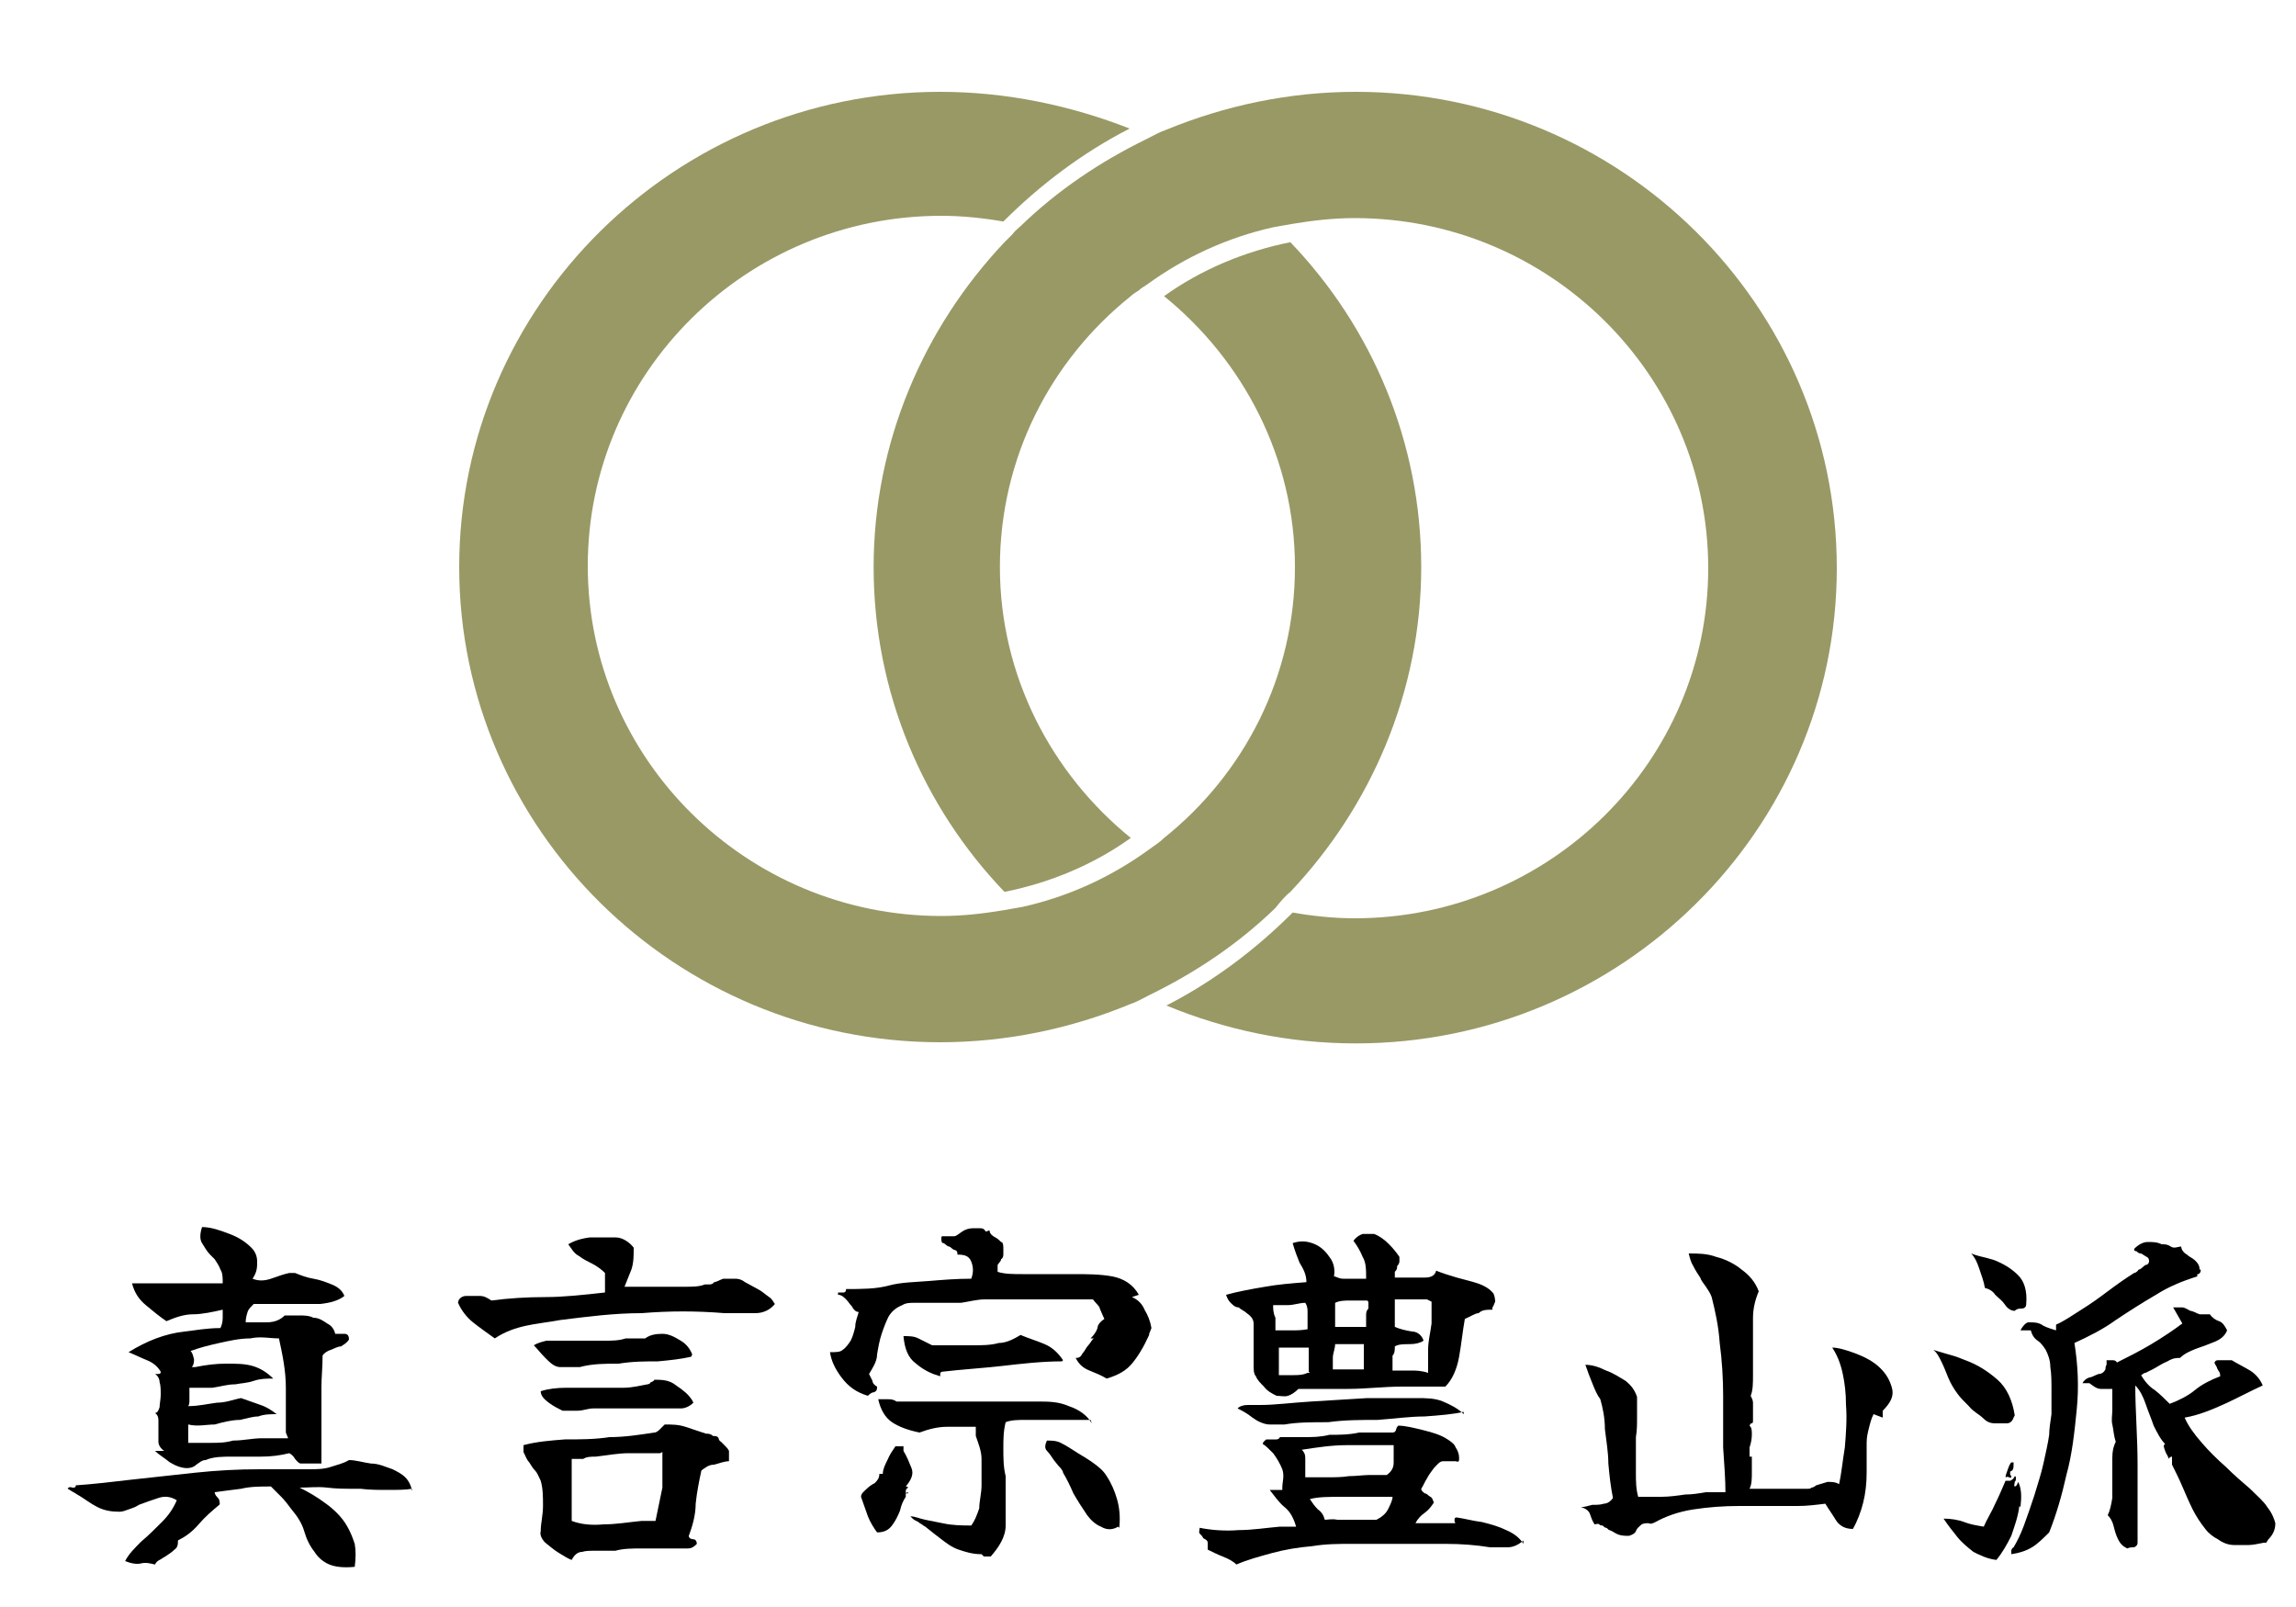 <?xml version="1.0" encoding="utf-8"?>
<!-- Generator: Adobe Illustrator 28.5.0, SVG Export Plug-In . SVG Version: 9.03 Build 54727)  -->
<svg version="1.1" baseProfile="basic" id="mark" xmlns="http://www.w3.org/2000/svg" xmlns:xlink="http://www.w3.org/1999/xlink"
	 x="0px" y="0px" viewBox="0 0 200 140" xml:space="preserve">
<style type="text/css">
	.st0{fill:#999966;}
</style>
<g>
	<path d="M35.9,129.7c-0.6,0.1-1.3,0.1-2.1,0.1s-1.6,0-2.4-0.1h-0.6c-0.7,0-1.5,0-2.3-0.1s-1.6,0-2.4,0c0.8,0.4,1.5,0.8,2.3,1.4
		c0.7,0.5,1.4,1.2,1.8,1.9c0.3,0.5,0.5,1,0.7,1.6c0.1,0.6,0.1,1.2,0,2c-1,0.1-1.7,0-2.2-0.2s-1-0.6-1.3-1.1
		c-0.4-0.5-0.7-1.1-0.9-1.8s-0.6-1.3-1.1-1.9c-0.3-0.4-0.6-0.8-0.9-1.1s-0.6-0.6-0.9-0.9c-0.9,0-1.8,0-2.6,0.2
		c-0.8,0.1-1.6,0.2-2.3,0.3c0,0,0,0.2,0.2,0.4c0,0,0.2,0.2,0.2,0.3s0.1,0.3,0,0.4c-0.6,0.5-1.2,1-1.8,1.7c-0.6,0.7-1.2,1.1-1.8,1.4
		c0,0.3,0,0.6-0.3,0.8c-0.2,0.2-0.5,0.4-0.8,0.6c-0.2,0.1-0.3,0.2-0.5,0.3s-0.3,0.2-0.4,0.4c-0.4-0.1-0.8-0.2-1.2-0.1
		s-0.9,0-1.4-0.2c0.3-0.6,0.8-1.1,1.4-1.7c0.6-0.5,1.2-1.1,1.8-1.7c0.6-0.6,1-1.2,1.3-1.9c-0.5-0.3-1-0.4-1.6-0.2s-1.2,0.4-1.7,0.6
		c-0.3,0.2-0.6,0.3-0.9,0.4c-0.3,0.1-0.5,0.2-0.8,0.2c-0.7,0-1.3-0.1-1.9-0.4c-0.6-0.3-1.1-0.7-1.6-1c-0.2-0.1-0.3-0.2-0.5-0.3
		s-0.3-0.2-0.5-0.3c0-0.1,0.2-0.2,0.4-0.1c0.2,0,0.3,0,0.3-0.2c1.5-0.1,3.2-0.3,4.9-0.5c1.8-0.2,3.6-0.4,5.5-0.6
		c1.9-0.2,3.7-0.3,5.6-0.3h4.3c0.6,0,1.3,0,1.9-0.2s1.1-0.3,1.6-0.6c0.6,0,1.2,0.2,1.9,0.3c0.7,0,1.3,0.3,1.9,0.5
		c0.4,0.2,0.8,0.4,1.1,0.7s0.5,0.7,0.6,1.2L35.9,129.7L35.9,129.7z M30.4,116.7c-0.2,0.3-0.4,0.4-0.7,0.6c-0.3,0-0.6,0.2-0.9,0.3
		s-0.6,0.3-0.7,0.5c0,1-0.1,1.9-0.1,2.7v6.7h-1.8c-0.2,0-0.4-0.3-0.5-0.4c-0.1-0.2-0.3-0.4-0.5-0.5c-0.8,0.2-1.6,0.3-2.5,0.3h-2.5
		c-0.8,0-1.6,0-2.3,0.3c-0.3,0-0.5,0.2-0.8,0.4c-0.2,0.2-0.5,0.3-0.8,0.3c-0.5,0-1-0.2-1.5-0.5c-0.5-0.4-1-0.7-1.3-1h0.4
		c0.2,0,0.3,0,0.4,0c-0.3-0.2-0.5-0.5-0.5-0.8v-1.8c0-0.2,0-0.5-0.3-0.7c0.2,0,0.3-0.2,0.4-0.5c0-0.3,0.1-0.7,0.1-1.1s0-0.8-0.1-1.1
		c0-0.3-0.2-0.6-0.4-0.7c0,0,0,0,0.2,0s0.3,0,0.3-0.2c-0.3-0.5-0.7-0.8-1.2-1s-1.1-0.5-1.6-0.7c0.8-0.5,1.6-0.9,2.4-1.2
		s1.6-0.5,2.5-0.6s1.9-0.3,3.1-0.3c0.1-0.2,0.2-0.5,0.2-0.9v-0.7c-0.9,0.2-1.8,0.4-2.6,0.4s-1.6,0.3-2.3,0.6
		c-0.6-0.4-1.2-0.9-1.8-1.4s-1-1.1-1.2-1.9h1.7c0.6,0,1.1,0,1.7,0h2.7c0.6,0,1.2,0,1.8,0c0-0.5,0-0.9-0.2-1.2
		c-0.1-0.3-0.3-0.6-0.5-0.9c0,0,0,0-0.2-0.2l-0.2-0.2c-0.3-0.3-0.5-0.7-0.7-1s-0.2-0.8,0-1.4c0.8,0,1.6,0.3,2.4,0.6
		c0.8,0.3,1.4,0.7,1.9,1.2c0.3,0.3,0.5,0.7,0.5,1.2s0,0.9-0.4,1.5c0.5,0.2,1,0.2,1.6,0s1.1-0.4,1.6-0.5c0,0,0.2,0,0.3,0h0.2
		c0.5,0.2,1,0.4,1.6,0.5s1.1,0.3,1.6,0.5s0.9,0.5,1.1,1c-0.5,0.4-1.2,0.6-2.1,0.7c-0.8,0-1.7,0-2.7,0h-1.6c-0.5,0-1,0-1.5,0
		c-0.2,0.2-0.4,0.4-0.5,0.6c-0.1,0.3-0.2,0.6-0.2,1c0.5,0,1.1,0,1.8,0s1.2-0.2,1.6-0.6c0.3,0,0.7,0,1.2,0s0.9,0,1.3,0.2
		c0.5,0,0.9,0.3,1.2,0.5c0.4,0.2,0.6,0.5,0.7,0.9c0.2,0,0.5,0,0.8,0S30.4,116.4,30.4,116.7l0-0.2L30.4,116.7z M24.9,125.1v-4.2
		c0-1.5-0.3-2.9-0.6-4.3c-0.8,0-1.6-0.2-2.5,0c-0.9,0-1.8,0.2-2.7,0.4c-0.9,0.2-1.7,0.4-2.5,0.7c0.2,0.2,0.2,0.4,0.3,0.7
		c0,0.2,0,0.5-0.2,0.7H17c1-0.2,1.8-0.3,2.7-0.3s1.6,0,2.3,0.2c0.7,0.2,1.3,0.6,1.8,1.1c-0.6,0-1.1,0-1.7,0.2s-1.1,0.2-1.6,0.3
		c-0.7,0-1.3,0.2-2,0.3c-0.7,0-1.4,0-2,0v1.1c0,0.2,0,0.3-0.1,0.5c0.9,0,1.7-0.2,2.5-0.3c0.8,0,1.5-0.3,2.1-0.4
		c0.6,0.2,1.1,0.4,1.7,0.6s1,0.5,1.4,0.8c-0.5,0-1.1,0-1.6,0.2c-0.5,0-1.1,0.2-1.6,0.3c-0.7,0-1.5,0.2-2.2,0.4c-0.7,0-1.5,0.2-2.3,0
		v1.6h1.9c0.7,0,1.3,0,2-0.2c0.9,0,1.7-0.2,2.5-0.2s1.6,0,2.3,0l-0.2-0.5L24.9,125.1z"/>
	<path d="M67.5,113.6c-0.4,0.5-1,0.8-1.7,0.8h-2.7c-2.4-0.2-4.8-0.2-7.2,0c-2.4,0-4.7,0.3-7.1,0.6c-1.1,0.2-2.1,0.3-3,0.5
		s-1.8,0.5-2.7,1.1c-0.7-0.5-1.4-1-1.9-1.4s-1-1-1.3-1.7c0-0.3,0.3-0.6,0.7-0.6h1.2c0.4,0,0.7,0.2,1,0.4c1.5-0.2,3.1-0.3,4.7-0.3
		s3.4-0.2,5.2-0.4c0,0,0-0.3,0-0.5v-1.2c-0.3-0.3-0.7-0.6-1.1-0.8c-0.4-0.2-0.8-0.4-1.2-0.7c-0.4-0.2-0.6-0.6-0.9-1
		c0.5-0.3,1.1-0.5,1.9-0.6c0.8,0,1.5,0,2.2,0s1.3,0.5,1.6,0.9c0,0.7,0,1.3-0.2,1.9c-0.2,0.5-0.4,1-0.6,1.5c0.6,0,1.2,0,1.8,0h3.5
		c0.6,0,1.2,0,1.7-0.2c0.2,0,0.3,0,0.4,0c0,0,0.3,0,0.4-0.2c0.2,0,0.5-0.2,0.8-0.3c0.3,0,0.6,0,1,0c0.2,0,0.5,0,0.9,0.3
		c0.4,0.2,0.7,0.4,1.1,0.6s0.7,0.5,1,0.7S67.4,113.5,67.5,113.6L67.5,113.6L67.5,113.6z M63.5,127.3c-0.4,0-0.9,0.2-1.3,0.3
		c-0.5,0-0.8,0.3-1.1,0.5c-0.2,0.9-0.4,1.9-0.5,2.9c0,1-0.3,2-0.6,2.8c0,0.2,0.2,0.3,0.4,0.3s0.3,0.2,0.3,0.4
		c-0.2,0.2-0.4,0.4-0.8,0.4h-4c-0.8,0-1.6,0-2.3,0.2h-1.8c-0.4,0-0.8,0-1.1,0.1c-0.4,0-0.7,0.3-0.9,0.7c-0.3-0.1-0.6-0.3-1.1-0.6
		s-0.8-0.6-1.2-0.9c-0.3-0.3-0.5-0.7-0.4-1c0-0.7,0.2-1.4,0.2-2.2s0-1.5-0.2-2.2c-0.2-0.4-0.3-0.7-0.5-0.9s-0.3-0.4-0.5-0.7
		c-0.2-0.2-0.3-0.5-0.5-0.9v-0.6c1.1-0.3,2.3-0.4,3.6-0.5c1.3,0,2.6,0,3.9-0.2c1.3,0,2.6-0.2,3.9-0.4c0.2,0,0.4-0.2,0.5-0.3
		s0.3-0.3,0.4-0.4c0.6,0,1.2,0,1.8,0.2s1.2,0.4,1.8,0.6c0.2,0,0.4,0,0.6,0.2c0.2,0,0.4,0,0.5,0.2c0,0,0,0.2,0.2,0.3
		c0,0,0.2,0.2,0.3,0.3c0.2,0.2,0.3,0.3,0.4,0.5c0,0.2,0,0.4,0,0.7C63.5,127.1,63.5,127.3,63.5,127.3z M60.2,118.2
		c-0.9,0.2-1.8,0.3-2.9,0.4c-1.1,0-2.2,0-3.4,0.2c-1.2,0-2.3,0-3.4,0.3h-0.6c-0.2,0-0.4,0-0.6,0s-0.4,0-0.5,0
		c-0.5,0-0.9-0.4-1.3-0.8c-0.4-0.4-0.7-0.8-1-1.1c0.3-0.2,0.7-0.3,1.1-0.4h4.1c0.3,0,0.7,0,1,0c0.6,0,1.2,0,1.8-0.2h1.7
		c0.4-0.3,0.9-0.4,1.5-0.4s1.1,0.3,1.6,0.6c0.5,0.3,0.8,0.7,1,1.2L60.2,118.2L60.2,118.2z M60.4,122.2c-0.3,0.3-0.7,0.5-1.1,0.5
		h-2.6c-0.6,0-1.2,0-1.9,0h-2.5c-0.2,0-0.4,0-0.6,0c-0.5,0-0.9,0.2-1.4,0.2s-0.9,0-1.3,0c-0.4-0.2-0.8-0.4-1.2-0.7
		c-0.4-0.3-0.7-0.6-0.7-1c0.6-0.2,1.4-0.3,2.2-0.3h5c0.8,0,1.5-0.2,2.1-0.3c0,0,0.2,0,0.3-0.2c0,0,0.2,0,0.3-0.2
		c0.6,0,1.3,0,1.9,0.5c0.6,0.4,1.1,0.8,1.4,1.3l0,0L60.4,122.2z M57.5,126.6h-2.7c-1,0-2,0.2-2.9,0.3c-0.4,0-0.8,0-1.1,0.2h-1v5.4
		c0.8,0.3,1.7,0.4,2.8,0.3c1.1,0,2.2-0.2,3.3-0.3h1.2c0.2-1,0.4-1.9,0.6-2.9c0-1,0-2,0-3.1L57.5,126.6L57.5,126.6z"/>
	<path d="M100.1,116.3c-0.5,1.1-1,1.9-1.5,2.5s-1.2,1-2.2,1.3c-0.5-0.3-1-0.5-1.5-0.7s-0.9-0.5-1.2-1.1c0.2,0,0.4,0,0.6-0.4
		c0.2-0.2,0.3-0.5,0.5-0.7s0.3-0.5,0.5-0.6H95c0.3-0.3,0.5-0.6,0.6-0.9c0-0.3,0.3-0.6,0.6-0.8c-0.2-0.4-0.3-0.7-0.4-0.9
		c0-0.2-0.3-0.4-0.6-0.8h-9.4c-0.7,0-1.4,0.2-2.1,0.3c-0.3,0-0.7,0-1,0h-3.1c-0.3,0-0.7,0-1,0.2c-0.5,0.2-0.9,0.5-1.2,1
		c-0.2,0.4-0.4,0.9-0.6,1.5s-0.3,1.2-0.4,1.8c0,0.6-0.4,1.2-0.7,1.7l0.3,0.6c0,0.2,0.2,0.4,0.4,0.5c0,0.2,0,0.4-0.3,0.5
		c-0.2,0-0.4,0.2-0.5,0.3c-1-0.3-1.7-0.8-2.3-1.6s-0.9-1.5-1-2.2c0.5,0,0.9,0,1.1-0.2c0.3-0.2,0.5-0.5,0.7-0.8
		c0.2-0.4,0.3-0.8,0.4-1.2c0-0.5,0.2-0.9,0.3-1.3c-0.3,0-0.5-0.3-0.6-0.5c-0.2-0.2-0.3-0.4-0.5-0.6s-0.4-0.4-0.7-0.4v-0.2h0.5
		c0,0,0.2,0,0.2-0.3c1.3,0,2.6,0,3.7-0.3s2.3-0.3,3.5-0.4s2.4-0.2,3.7-0.2c0.2-0.5,0.2-1,0-1.5s-0.6-0.6-1.2-0.6
		c0-0.2,0-0.3-0.2-0.4c-0.2,0-0.3-0.2-0.5-0.3c-0.2,0-0.3-0.2-0.5-0.3c-0.2,0-0.2-0.2-0.2-0.4s0-0.2,0.2-0.2h0.9
		c0.2,0,0.4-0.2,0.7-0.4c0.3-0.2,0.6-0.3,1-0.3s0.2,0,0.3,0c0,0,0.2,0,0.3,0c0,0,0.3,0,0.4,0.2s0.2,0,0.4,0c0,0.3,0.3,0.5,0.5,0.6
		s0.4,0.3,0.5,0.4c0.2,0,0.2,0.4,0.2,0.6v0.5c0,0,0,0.3-0.2,0.4c0,0.2-0.2,0.3-0.3,0.5c0,0.2,0,0.4,0,0.6c0.6,0.2,1.4,0.2,2.2,0.2
		s1.7,0,2.6,0h1.8c1.2,0,2.3,0,3.4,0.2c1,0.2,1.8,0.7,2.3,1.6l-0.6,0.2c0.5,0.2,0.9,0.6,1.1,1.1c0.3,0.5,0.5,1,0.6,1.6l-0.2,0.5
		L100.1,116.3z M79.1,130v-0.4c0,0-0.2,0.1-0.2,0.3s0,0.3,0,0.5c-0.2,0.3-0.4,0.7-0.5,1.2c-0.2,0.5-0.4,0.9-0.7,1.3
		c-0.3,0.4-0.7,0.6-1.3,0.6c-0.3-0.4-0.6-0.9-0.8-1.4c-0.2-0.6-0.4-1.1-0.6-1.7c0-0.3,0.3-0.5,0.5-0.7s0.5-0.4,0.7-0.5
		c0.2-0.2,0.4-0.4,0.4-0.8h0.3c0-0.4,0.2-0.8,0.4-1.2c0.2-0.5,0.5-0.9,0.7-1.2h0.7c0,0,0,0,0,0.2c0,0,0,0,0,0.2
		c0.3,0.5,0.5,1,0.7,1.5s0,1-0.5,1.6c0,0,0.2,0,0.2,0.1v0.2l0,0v0.3h-0.3L79.1,130z M95,123.7c-0.4,0-0.9,0-1.5,0h-4.1
		c-0.7,0-1.3,0-1.8,0.2c-0.2,0.8-0.2,1.5-0.2,2.3s0,1.6,0.2,2.4v1.2c0,1.1,0,2.1,0,3.1s-0.6,1.9-1.3,2.7h-0.6c0,0,0,0-0.2-0.2
		c-0.8,0-1.4-0.2-2-0.4s-1.1-0.6-1.5-0.9s-0.9-0.7-1.4-1.1c0,0-0.2-0.1-0.3-0.2c0,0-0.2-0.1-0.3-0.2c-0.2-0.1-0.4-0.2-0.5-0.3
		l-0.2-0.2c0.4,0,0.8,0.2,1.3,0.3s1,0.2,1.5,0.3c0.9,0.2,1.8,0.2,2.5,0.2c0.3-0.4,0.5-0.9,0.7-1.5c0-0.6,0.2-1.3,0.2-2s0-1.5,0-2.3
		c0-0.7-0.3-1.4-0.5-2v-0.4c0-0.1,0-0.3,0-0.4h-2.5c-0.8,0-1.6,0.2-2.4,0.5c-1-0.2-1.8-0.5-2.4-0.9s-1-1.1-1.2-2h0.8
		c0.3,0,0.5,0,0.8,0.2c0.2,0,0.4,0,0.6,0H81c0.6,0,1.2,0,1.7,0h4.5c0.5,0,0.9,0,1.4,0h1.8c0.9,0,1.8,0,2.7,0.4
		c0.9,0.3,1.6,0.8,2,1.5L95,123.7L95,123.7z M92.5,118.6c-1.7,0-3.5,0.2-5.2,0.4c-1.8,0.2-3.5,0.3-5.2,0.5c0,0-0.2,0-0.2,0.2
		s0,0.2,0,0.2c-0.7-0.2-1.4-0.5-2.1-1.1c-0.7-0.5-1-1.3-1.1-2.4c0.5,0,0.9,0,1.3,0.2s0.8,0.4,1.2,0.6h0.2h3.3c0.8,0,1.6,0,2.3-0.2
		c0.7,0,1.4-0.4,1.9-0.7c0.7,0.3,1.4,0.5,2.1,0.8s1.2,0.8,1.6,1.4l0,0L92.5,118.6z M97.4,133c-0.5,0.3-1,0.3-1.5,0
		c-0.5-0.2-0.9-0.6-1.2-1c-0.4-0.6-0.8-1.2-1.2-1.9c-0.3-0.7-0.6-1.3-0.9-1.8c0-0.2-0.3-0.5-0.4-0.6s-0.3-0.4-0.4-0.5
		c-0.2-0.3-0.4-0.6-0.6-0.8s-0.2-0.5,0-0.9c0.4,0,0.8,0,1.2,0.2c0.4,0.2,0.9,0.5,1.5,0.9c0.5,0.3,1,0.6,1.4,0.9s0.8,0.6,1.1,1.1
		c0.4,0.6,0.7,1.3,0.9,2c0.2,0.7,0.3,1.5,0.2,2.5l0,0L97.4,133z"/>
	<path d="M132.6,134.3c-0.4,0.3-0.8,0.5-1.3,0.5h-1.5c-1.2-0.2-2.5-0.3-3.9-0.3h-8.2c-1.1,0-2.2,0-3.4,0.2c-1.2,0.1-2.4,0.3-3.5,0.6
		s-2.2,0.6-3.1,1c-0.3-0.3-0.7-0.5-1.2-0.7s-0.9-0.4-1.3-0.6c0-0.2,0-0.4,0-0.6c0-0.2-0.2-0.3-0.4-0.4c0-0.1-0.2-0.3-0.3-0.4
		s0-0.3,0-0.5c1,0.2,2.2,0.3,3.4,0.2c1.2,0,2.4-0.2,3.6-0.3h1.4c-0.2-0.7-0.5-1.3-1-1.7s-0.9-1-1.3-1.5h1.1v-0.2c0-0.5,0.2-1,0-1.6
		c-0.2-0.5-0.5-1-0.8-1.4c-0.4-0.4-0.7-0.7-0.9-0.8c0-0.2,0.2-0.3,0.3-0.4h0.9c0,0,0.2,0,0.3-0.2h2.1c0.7,0,1.4,0,2.2-0.2
		c0.8,0,1.7,0,2.6-0.2h2.8c0.2,0,0.3,0,0.4-0.2c0,0,0-0.2,0.2-0.4c0.6,0,1.4,0.2,2.2,0.4c0.8,0.2,1.5,0.4,2.1,0.8
		c0.3,0.2,0.6,0.4,0.7,0.7c0.2,0.3,0.3,0.6,0.3,0.9s0,0.4-0.3,0.3c-0.4,0-0.8,0-1.1,0s-0.5,0.3-0.8,0.6c-0.2,0.3-0.4,0.5-0.6,0.9
		c-0.2,0.3-0.3,0.6-0.5,0.9c0,0.2,0.2,0.3,0.3,0.4c0.2,0,0.3,0.2,0.5,0.3s0.2,0.3,0.3,0.5c-0.2,0.3-0.4,0.6-0.8,0.9
		c-0.3,0.2-0.6,0.5-0.8,0.9h3.1c0.6,0,0.3,0,0.3-0.2s0-0.3,0.2-0.3c0.7,0.1,1.4,0.3,2.2,0.4c0.8,0.2,1.5,0.4,2.1,0.7
		c0.7,0.3,1.2,0.7,1.5,1.2v-0.3L132.6,134.3z M130.2,113c0,0.2,0.1,0.3,0,0.5s-0.1,0.3-0.2,0.4v0.2c-0.5,0-0.9,0-1.2,0.3
		c-0.3,0-0.7,0.3-1.2,0.5c-0.2,1.1-0.3,2.2-0.5,3.3s-0.6,2-1.2,2.6H124c-0.6,0-1.3,0-1.9,0c-1.6,0-3.1,0.2-4.7,0.2h-4.3
		c-0.3,0.3-0.6,0.5-0.9,0.6s-0.7,0-1,0c-0.4-0.2-0.8-0.4-1.1-0.8c-0.3-0.3-0.6-0.6-0.7-0.9c-0.2-0.2-0.2-0.6-0.2-1s0-0.9,0-1.3v-2.3
		c0-0.4-0.3-0.7-0.6-0.9c-0.2-0.2-0.5-0.3-0.7-0.5c-0.3,0-0.5-0.2-0.7-0.4c-0.2-0.2-0.3-0.4-0.4-0.7c1.1-0.3,2.2-0.5,3.4-0.7
		c1.1-0.2,2.3-0.3,3.6-0.4c0-0.7-0.3-1.2-0.6-1.7c-0.2-0.5-0.4-1-0.6-1.7c0.6-0.2,1.1-0.2,1.7,0s1.1,0.6,1.5,1.2
		c0.4,0.5,0.5,1.1,0.4,1.7c0.2,0,0.4,0.2,0.8,0.2h1.1c0.4,0,0.7,0,0.9,0c0-0.8,0-1.4-0.3-1.9c-0.2-0.5-0.5-1-0.8-1.4
		c0.2-0.3,0.5-0.5,0.8-0.6c0.3,0,0.6,0,1,0c0.5,0.2,0.9,0.5,1.3,0.9s0.7,0.8,0.9,1.1v0.4c0,0,0,0.2-0.2,0.4c0,0.2,0,0.3-0.2,0.5v0.5
		h2.6c0.6,0,0.9-0.2,1-0.6c0.5,0.2,1.1,0.4,1.8,0.6s1.2,0.3,1.8,0.5s1.1,0.5,1.4,0.9L130.2,113L130.2,113z M127.5,123
		c-0.9,0.2-2,0.3-3.4,0.4c-1.3,0-2.7,0.2-4.1,0.3c-1.4,0-2.9,0-4.3,0.2c-1.4,0-2.7,0-3.8,0.2h-1.3c-0.5,0-1.1-0.3-1.5-0.6
		c-0.5-0.4-0.9-0.6-1.3-0.8c0.2-0.2,0.5-0.3,0.9-0.3s0.7,0,1.1,0c1.3,0,2.7-0.2,4.4-0.3s3.3-0.2,4.9-0.3h4.3c0.8,0,1.6,0,2.3,0.3
		s1.3,0.6,1.8,1.1l0,0V123z M113.9,115.8v-1.5c0-0.2,0-0.5-0.2-0.8c-0.5,0-1,0.2-1.5,0.2s-0.9,0-1.3,0c0,0.3,0,0.7,0.2,1.1
		c0,0.4,0,0.7,0,1.1h1.4C112.9,115.9,113.4,115.9,113.9,115.8L113.9,115.8L113.9,115.8z M114,119.5V118c0-0.2,0-0.4,0-0.6h-1.8
		c-0.3,0-0.6,0-0.8,0v2.4h1.3c0.3,0,0.8,0,1.2-0.2h0.2L114,119.5z M121.4,125.9c-1.4,0-2.7,0-4.1,0c-1.3,0-2.6,0.2-3.9,0.4
		c0.2,0.2,0.3,0.4,0.3,0.7v1.7h1.9c0.6,0,1.3,0,1.9-0.1c0.6,0,1.3-0.1,1.8-0.1h1.5c0.4-0.3,0.6-0.6,0.6-1.1v-1.6l0,0L121.4,125.9z
		 M121.3,130.4h-4.4c-1.1,0-2.1,0-2.8,0.2c0.2,0.3,0.4,0.6,0.7,0.9c0.3,0.2,0.5,0.5,0.6,0.9c0.3,0,0.6-0.1,1.1,0h3.4
		c0.4-0.2,0.8-0.5,1-0.9S121.3,130.7,121.3,130.4L121.3,130.4L121.3,130.4z M118.8,119.3v-1.6c0-0.2,0-0.4,0-0.6h-2.5
		c0,0.4-0.2,0.8-0.2,1.2v1h1.7c0.5,0,0.9,0,1.2,0l0,0H118.8z M119.2,114c0,0,0-0.3,0-0.4c0-0.2,0-0.3-0.2-0.3h-1.4
		c-0.4,0-0.9,0-1.3,0.2v2.1h2.7v-1C119,114.4,119,114.2,119.2,114L119.2,114z M124.5,113.2h-3v2.4c0.5,0.2,0.9,0.3,1.5,0.4
		c0.5,0,0.9,0.4,1,0.8c-0.3,0.2-0.7,0.3-1.2,0.3s-1,0-1.3,0.2c0,0.3,0,0.6-0.2,0.8v1.3h1.6c0.4,0,0.9,0,1.5,0.2c0-0.3,0-0.7,0-1
		s0-0.7,0-1c0-0.8,0.2-1.5,0.3-2.3v-1.9l-0.4-0.2L124.5,113.2z"/>
	<path d="M163.2,123.2c-0.2,0.4-0.3,0.8-0.4,1.2s-0.2,0.8-0.2,1.3v2.6c0,0.9-0.1,1.8-0.3,2.6s-0.5,1.6-0.9,2.3
		c-0.7,0-1.2-0.3-1.5-0.8s-0.6-0.9-0.9-1.4c-0.8,0.1-1.6,0.2-2.4,0.2h-5.1c-1.4,0-2.7,0.1-4,0.3s-2.4,0.6-3.3,1.1
		c-0.2,0.1-0.4,0.2-0.6,0.1c-0.2,0-0.4,0-0.6,0.1c-0.2,0.2-0.4,0.3-0.5,0.6c-0.1,0.2-0.3,0.3-0.6,0.4c-0.3,0-0.6,0-0.9-0.1
		s-0.5-0.3-0.8-0.4c-0.1,0-0.2-0.2-0.3-0.2s-0.2-0.1-0.3-0.2c-0.1,0-0.2,0-0.3-0.1s-0.3,0-0.4,0c-0.2-0.3-0.3-0.6-0.4-0.9
		c-0.1-0.3-0.4-0.5-0.8-0.6c0.3,0,0.6-0.1,1-0.2c0.4,0,0.7,0,1-0.1c0.3,0,0.6-0.2,0.8-0.5c-0.2-1-0.3-1.9-0.4-3c0-1-0.2-2.1-0.3-3
		c0-1-0.2-1.9-0.4-2.6c-0.3-0.4-0.5-0.9-0.7-1.4s-0.4-1-0.6-1.6c0.6,0,1.2,0.2,1.8,0.5c0.6,0.2,1.2,0.6,1.7,0.9
		c0.5,0.4,0.8,0.8,1,1.4v1.8c0,0.6,0,1.1-0.1,1.7v3.1c0,0.7,0,1.4,0.2,2.1h2c0.7,0,1.4-0.1,2.1-0.2c0.6,0,1.2-0.1,1.8-0.2h1.7
		c0-1.1-0.1-2.4-0.2-3.9v-4.5c0-1.5-0.1-3.1-0.3-4.6c-0.1-1.5-0.4-2.8-0.7-4c-0.1-0.3-0.3-0.6-0.5-0.9s-0.4-0.5-0.5-0.8
		c-0.2-0.3-0.4-0.6-0.6-1c-0.2-0.3-0.3-0.7-0.4-1.1c0.8,0,1.6,0,2.4,0.3c0.8,0.2,1.6,0.6,2.2,1.1c0.7,0.5,1.2,1.1,1.5,1.9
		c-0.3,0.7-0.5,1.5-0.5,2.3v4.9c0,0.8,0,1.4-0.2,1.9c0.1,0.2,0.2,0.4,0.2,0.6v1.6c0,0,0,0.2-0.1,0.2s-0.1,0-0.2,0.2
		c0.2,0.2,0.2,0.4,0.2,0.8s-0.1,0.8-0.2,1.1v0.8c0,0.1,0,0,0,0h0.2v1.4c0,0.5,0,1-0.2,1.4h5c0.2,0,0.3,0,0.4-0.1
		c0.1,0,0.3-0.1,0.4-0.2c0.3-0.1,0.7-0.2,1-0.3c0.3,0,0.7,0,1,0.2c0.2-0.9,0.3-2,0.5-3.2c0.1-1.2,0.2-2.5,0.1-3.7
		c0-1-0.1-1.9-0.3-2.8s-0.5-1.6-0.9-2.2c0.5,0,1.2,0.2,2,0.5s1.6,0.7,2.2,1.3c0.5,0.5,0.8,1,1,1.7s-0.1,1.3-0.8,2v0.6L163.2,123.2
		L163.2,123.2z"/>
	<path d="M175.4,123.5c-0.1,0.3-0.3,0.5-0.6,0.5s-0.6,0-0.9,0s-0.7,0-1.1-0.4s-0.9-0.6-1.3-1.1c-0.4-0.4-0.8-0.8-1-1.1
		c-0.3-0.4-0.6-0.9-0.8-1.4s-0.4-1-0.6-1.4c-0.2-0.4-0.4-0.8-0.7-1c0.7,0.2,1.3,0.4,1.7,0.5s0.8,0.3,1.1,0.4c1.1,0.4,2,1,2.8,1.7
		s1.3,1.8,1.5,3.1l0,0L175.4,123.5z M175.9,131.2c-0.1,0.9-0.4,1.7-0.7,2.6c-0.4,0.8-0.8,1.5-1.3,2.1c-0.8-0.1-1.4-0.4-2-0.7
		c-0.5-0.4-1-0.8-1.4-1.3s-0.8-1-1.2-1.6c0.6,0,1.3,0.1,1.8,0.3s1.1,0.3,1.7,0.4c0.3-0.7,0.7-1.3,1-2c0.3-0.6,0.6-1.3,0.9-2h0.4
		c0,0,0.3-0.1,0.4-0.4c0.1,0,0.1,0.1,0.1,0.2c0,0.1,0,0.2-0.1,0.3c0,0.2-0.1,0.3,0,0.4c0.1,0,0.2-0.1,0.3-0.4
		c0.3,0.6,0.3,1.3,0.2,2.2l0,0L175.9,131.2z M176.5,113.6c0,0.3-0.2,0.4-0.4,0.4s-0.4,0-0.6,0.2c-0.4,0-0.7-0.3-0.9-0.6
		s-0.5-0.5-0.8-0.8c-0.2-0.3-0.5-0.5-0.9-0.6c-0.1-0.6-0.3-1.1-0.5-1.7s-0.4-1-0.7-1.3c0.5,0.2,1,0.3,1.4,0.4s0.7,0.2,0.9,0.3
		c0.7,0.3,1.3,0.7,1.8,1.2S176.6,112.4,176.5,113.6L176.5,113.6L176.5,113.6z M175.4,127.4c0,0.5,0,0.7-0.3,0.8v0.2
		c0,0,0,0.1,0.1,0.2c0,0.1,0,0.2-0.2,0.1s-0.2,0-0.3,0l0,0c0-0.2,0.1-0.4,0.2-0.7c0.1-0.3,0.2-0.5,0.3-0.6H175.4z M191.7,110.7
		c0,0,0,0.2-0.2,0.3h-0.1v0.2c-1.3,0.4-2.5,0.9-3.6,1.6c-1.2,0.7-2.3,1.4-3.5,2.2c-1.1,0.8-2.3,1.4-3.6,2c0.3,1.9,0.4,3.8,0.2,5.8
		s-0.4,3.9-0.9,5.7c-0.4,1.8-0.9,3.5-1.5,5c-0.5,0.5-1,1-1.5,1.3s-1.1,0.5-1.8,0.6v-0.3c0,0,0-0.2,0.2-0.3l0,0
		c0.3-0.5,0.6-1.1,0.9-1.9c0.3-0.8,0.6-1.7,0.9-2.6c0.3-1,0.6-1.9,0.8-2.8c0.2-0.9,0.4-1.8,0.5-2.5c0-0.5,0.1-1.1,0.2-1.8v-2.1
		c0-0.7,0-1.4-0.1-2c0-0.6-0.2-1.1-0.4-1.5c-0.2-0.3-0.4-0.6-0.7-0.8c-0.3-0.2-0.5-0.5-0.6-0.9H176c0.2-0.4,0.5-0.7,0.7-0.7
		c0.5,0,0.9,0,1.3,0.3c0.4,0.2,0.8,0.3,1.1,0.4v-0.5c0.7-0.3,1.4-0.8,2.2-1.3s1.5-1,2.3-1.6s1.5-1.1,2.3-1.6c0,0,0.2,0,0.4-0.3
		c0.2,0,0.4-0.3,0.6-0.4c0.2,0,0.3-0.2,0.3-0.3s0-0.3-0.2-0.4s-0.3-0.2-0.5-0.3c-0.1,0-0.2,0-0.4-0.2c-0.1,0-0.2,0-0.2-0.2
		c0.4-0.4,0.8-0.6,1.2-0.6s0.8,0,1.2,0.2c0.3,0,0.5,0,0.8,0.2s0.6,0,0.9,0c0,0.3,0.3,0.6,0.5,0.7c0.2,0.2,0.5,0.3,0.7,0.5
		s0.4,0.4,0.4,0.8h0.1L191.7,110.7z M197.4,134.4h-0.2c-0.5,0.1-1,0.2-1.3,0.2h-1.3c-0.5,0-1-0.2-1.4-0.5c-0.4-0.2-0.8-0.5-1.1-0.9
		c-0.4-0.5-0.8-1.1-1.1-1.7c-0.3-0.6-0.6-1.3-0.9-2c-0.3-0.7-0.6-1.3-0.9-1.9v-0.7c0,0-0.2,0-0.3,0.2c0-0.2-0.2-0.4-0.3-0.7
		s-0.2-0.5,0-0.6c-0.4-0.4-0.7-1-1-1.6c-0.2-0.6-0.5-1.3-0.7-1.9s-0.5-1.2-0.9-1.6c0,2.2,0.2,4.5,0.2,6.9v6.8c0,0.2-0.1,0.3-0.3,0.4
		c-0.2,0-0.4,0-0.6,0.1c-0.4-0.2-0.6-0.4-0.8-0.8s-0.3-0.8-0.4-1.2c-0.1-0.4-0.3-0.7-0.5-0.9c0.2-0.4,0.3-0.9,0.4-1.5V127
		c0-0.6,0.1-1,0.3-1.4c-0.2-0.6-0.2-1.1-0.3-1.5s0-0.8,0-1.3V121c-0.3,0-0.6,0-1,0s-0.7-0.3-1-0.5c-0.1,0-0.2,0-0.3,0s-0.2,0-0.3,0
		c0.1-0.2,0.3-0.4,0.6-0.5c0.2,0,0.5-0.2,0.8-0.3c0.3,0,0.5-0.2,0.6-0.4c0,0,0-0.3,0.1-0.4v-0.4h0.5c0.1,0,0.3,0,0.4,0.2
		c1-0.5,2-1,3-1.6s1.9-1.2,2.7-1.8l-0.8-1.4c0.3,0,0.5,0,0.8,0c0.2,0,0.5,0.2,0.7,0.3c0.2,0,0.5,0.2,0.8,0.3c0.3,0,0.6,0,0.9,0
		c0.2,0.3,0.5,0.5,0.8,0.6s0.5,0.4,0.7,0.8c-0.2,0.5-0.6,0.8-1.1,1s-1,0.4-1.6,0.6c-0.5,0.2-1,0.4-1.4,0.8c-0.3,0-0.6,0-1.1,0.3
		c-0.5,0.2-0.9,0.5-1.3,0.7l-0.6,0.3c-0.2,0-0.3,0.2-0.4,0.2c0.3,0.5,0.7,1,1.2,1.3c0.5,0.4,0.9,0.8,1.3,1.2
		c0.8-0.3,1.6-0.7,2.2-1.2c0.6-0.5,1.4-0.9,2.2-1.2c0,0,0-0.3-0.1-0.4c0,0-0.2-0.3-0.2-0.4c-0.1-0.2-0.2-0.3-0.2-0.4
		c0.1-0.2,0.2-0.2,0.4-0.2s0.3,0,0.5,0s0.3,0,0.4,0s0.2,0,0.2,0c0.5,0.3,1.1,0.6,1.6,0.9s0.9,0.8,1.1,1.3c-1.1,0.5-2.2,1.1-3.3,1.6
		s-2.3,1-3.5,1.2c0.3,0.7,0.8,1.4,1.5,2.2c0.6,0.7,1.3,1.4,2.1,2.1c0.7,0.7,1.4,1.3,2.1,1.9c0.6,0.6,1.2,1.1,1.5,1.6
		c0.4,0.5,0.6,1,0.7,1.4c0,0.4-0.1,0.9-0.6,1.4L197.4,134.4L197.4,134.4z"/>
</g>
<g>
	<path class="st0" d="M112.4,77.7c7-7.4,11.4-17.4,11.4-28.3c0-10.9-4.3-20.9-11.4-28.3c-4,0.8-7.8,2.4-11,4.7
		c6.9,5.6,11.4,14.1,11.4,23.6s-4.4,18-11.4,23.6c-0.4,0.4-0.9,0.7-1.3,1c-3.3,2.4-7,4.1-11,5c-0.6,0.1-1.1,0.2-1.7,0.3
		c-1.8,0.3-3.6,0.5-5.4,0.5c-17,0-30.8-13.7-30.8-30.5s13.8-30.5,30.8-30.5c1.8,0,3.7,0.2,5.4,0.5c3.2-3.2,6.9-6,11-8.1
		C93.3,9.2,87.7,8,81.9,8C58.8,8,40,26.6,40,49.4c0,22.8,18.8,41.4,41.9,41.4c5.8,0,11.4-1.2,16.5-3.3c0.6-0.2,1.1-0.5,1.7-0.8
		c4.1-2,7.8-4.5,11-7.6C111.5,78.6,111.9,78.1,112.4,77.7z"/>
	<path class="st0" d="M118.1,8c-5.8,0-11.4,1.2-16.5,3.3c-0.6,0.2-1.1,0.5-1.7,0.8c-4.1,2-7.8,4.5-11,7.6c-0.2,0.2-0.5,0.4-0.7,0.7
		c-0.2,0.2-0.4,0.4-0.7,0.7c-7,7.4-11.4,17.4-11.4,28.3c0,10.9,4.3,20.9,11.4,28.3c4-0.8,7.8-2.4,11-4.7
		c-6.9-5.6-11.4-14.1-11.4-23.6s4.4-18,11.4-23.6c0.2-0.2,0.4-0.3,0.7-0.5c0.2-0.2,0.4-0.3,0.7-0.5c3.3-2.4,7-4.1,11-5
		c0.6-0.1,1.1-0.2,1.7-0.3c1.8-0.3,3.6-0.5,5.4-0.5c17,0,30.8,13.7,30.8,30.5s-13.8,30.5-30.8,30.5c-1.8,0-3.7-0.2-5.4-0.5
		c-3.2,3.2-6.9,6-11,8.1c5.1,2.1,10.6,3.3,16.5,3.3c23.1,0,41.9-18.6,41.9-41.4C160,26.6,141.2,8,118.1,8z"/>
</g>
</svg>
